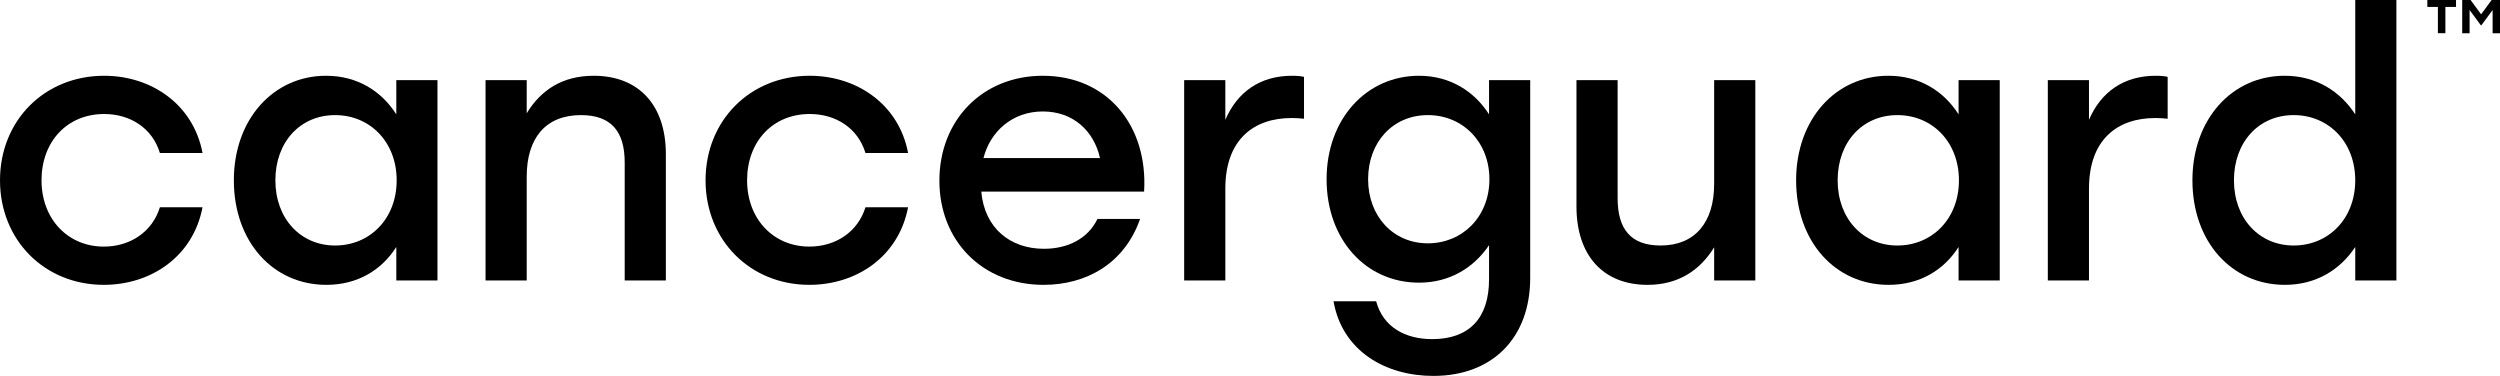 <?xml version="1.0" encoding="UTF-8"?><svg id="Layer_2" xmlns="http://www.w3.org/2000/svg" viewBox="0 0 1029.5 154.8"><defs><style>.cls-1{stroke-width:0px;}</style></defs><g id="Layer_1-2"><path class="cls-1" d="m0,74.25C0,49.65,18.3,31.2,42.9,31.2c19.5,0,36.75,11.85,40.5,31.8h-17.55c-3.15-10.35-12.3-16.05-22.95-16.05-15.3,0-25.8,11.4-25.8,27.3s10.8,27.3,25.65,27.3c10.8,0,19.95-6,23.1-16.2h17.55c-3.9,20.4-21.3,31.95-40.65,31.95C18.3,117.3,0,98.85,0,74.25Z"/><path class="cls-1" d="m180.15,33v82.5h-16.95v-13.8c-6,9.45-15.9,15.6-28.8,15.6-22.05,0-38.1-17.85-38.1-43.05s16.35-43.05,37.95-43.05c13.05,0,22.95,6.45,28.95,15.9v-14.1h16.95Zm-16.8,41.25c0-15.75-10.95-26.85-25.35-26.85s-24.6,11.1-24.6,26.85,10.35,26.85,24.6,26.85,25.35-10.95,25.35-26.85Z"/><path class="cls-1" d="m274.2,63.45v52.05h-16.95v-48.6c0-12.75-5.55-19.5-18-19.5-14.55,0-22.35,9.45-22.35,25.35v42.75h-16.95V33h16.95v13.65c5.85-9.6,14.7-15.45,27.6-15.45,18.6,0,29.7,12.15,29.7,32.25h0Z"/><path class="cls-1" d="m290.55,74.25c0-24.6,18.3-43.05,42.9-43.05,19.5,0,36.75,11.85,40.5,31.8h-17.55c-3.15-10.35-12.3-16.05-22.95-16.05-15.3,0-25.8,11.4-25.8,27.3s10.8,27.3,25.65,27.3c10.8,0,19.95-6,23.1-16.2h17.55c-3.9,20.4-21.3,31.95-40.65,31.95-24.45,0-42.75-18.45-42.75-43.05Z"/><path class="cls-1" d="m471.14,78.9h-67.05c1.35,15.15,12,23.55,25.8,23.55,9.9,0,18.15-4.2,22.05-12.3h17.55c-6.45,18.45-22.2,27.15-39.75,27.15-25.05,0-42.9-18-42.9-42.9s17.7-43.2,42.6-43.2c26.55,0,43.35,20.55,41.7,47.7h0Zm-66.15-13.8h48c-2.55-11.25-11.1-19.2-23.55-19.2s-21.6,8.1-24.45,19.2h0Z"/><path class="cls-1" d="m536.99,31.65v17.25c-1.5-.15-2.85-.3-5.1-.3-15.45,0-27.3,8.7-27.3,29.1v37.8h-16.95V33h16.95v16.35c4.95-11.55,14.4-18.15,27.45-18.15,2.1,0,3.75.15,4.95.45h0Z"/><path class="cls-1" d="m630.14,33v81.45c0,24.6-15.45,40.35-39.9,40.35-19.65,0-37.5-10.2-41.1-30.75h17.55c2.85,10.65,12,15.6,23.1,15.6,15.15,0,23.4-8.55,23.4-24.6v-14.1c-6.15,9.15-16.05,15.45-28.8,15.45-22.05,0-38.1-17.85-38.1-42.6s16.35-42.6,38.1-42.6c12.75,0,22.8,6.45,28.8,15.9v-14.1s16.95,0,16.95,0Zm-16.8,40.8c0-15.3-10.95-26.4-25.35-26.4s-24.6,11.1-24.6,26.4,10.35,26.4,24.6,26.4,25.35-10.95,25.35-26.4Z"/><path class="cls-1" d="m722.84,33v82.5h-16.95v-13.65c-5.85,9.45-14.7,15.45-27.45,15.45-18.3,0-29.25-12.15-29.25-32.25v-52.05h16.95v48.6c0,12.75,5.4,19.5,17.7,19.5,14.1,0,22.05-9.45,22.05-25.35v-42.75h16.95Z"/><path class="cls-1" d="m823.49,33v82.5h-16.95v-13.8c-6,9.45-15.9,15.6-28.8,15.6-22.05,0-38.1-17.85-38.1-43.05s16.35-43.05,37.95-43.05c13.05,0,22.95,6.45,28.95,15.9v-14.1h16.95,0Zm-16.8,41.25c0-15.75-10.95-26.85-25.35-26.85s-24.6,11.1-24.6,26.85,10.35,26.85,24.6,26.85,25.35-10.95,25.35-26.85Z"/><path class="cls-1" d="m892.64,31.65v17.25c-1.5-.15-2.85-.3-5.1-.3-15.45,0-27.3,8.7-27.3,29.1v37.8h-16.95V33h16.95v16.35c4.95-11.55,14.4-18.15,27.45-18.15,2.1,0,3.75.15,4.95.45h0Z"/><path class="cls-1" d="m986.84,0v115.5h-16.95v-13.8c-6.15,9.3-16.05,15.6-28.95,15.6-22.05,0-38.1-17.85-38.1-43.05s16.35-43.05,37.95-43.05c13.05,0,22.95,6.45,29.1,15.9V0s16.95,0,16.95,0Zm-16.95,74.25c0-15.75-10.95-26.85-25.35-26.85s-24.6,11.1-24.6,26.85,10.35,26.85,24.6,26.85,25.35-10.95,25.35-26.85Z"/><path class="cls-1" d="m999.58,0h11.81v2.86h-4.38v10.82h-3.09V2.86h-4.34V0h0ZM1029.5,0v13.69h-3.04V4.12l-4.65,6.31h-.18l-4.65-6.31v9.57h-3.04V0h3.44l4.34,5.9L1026.06,0h3.44Z"/></g></svg>